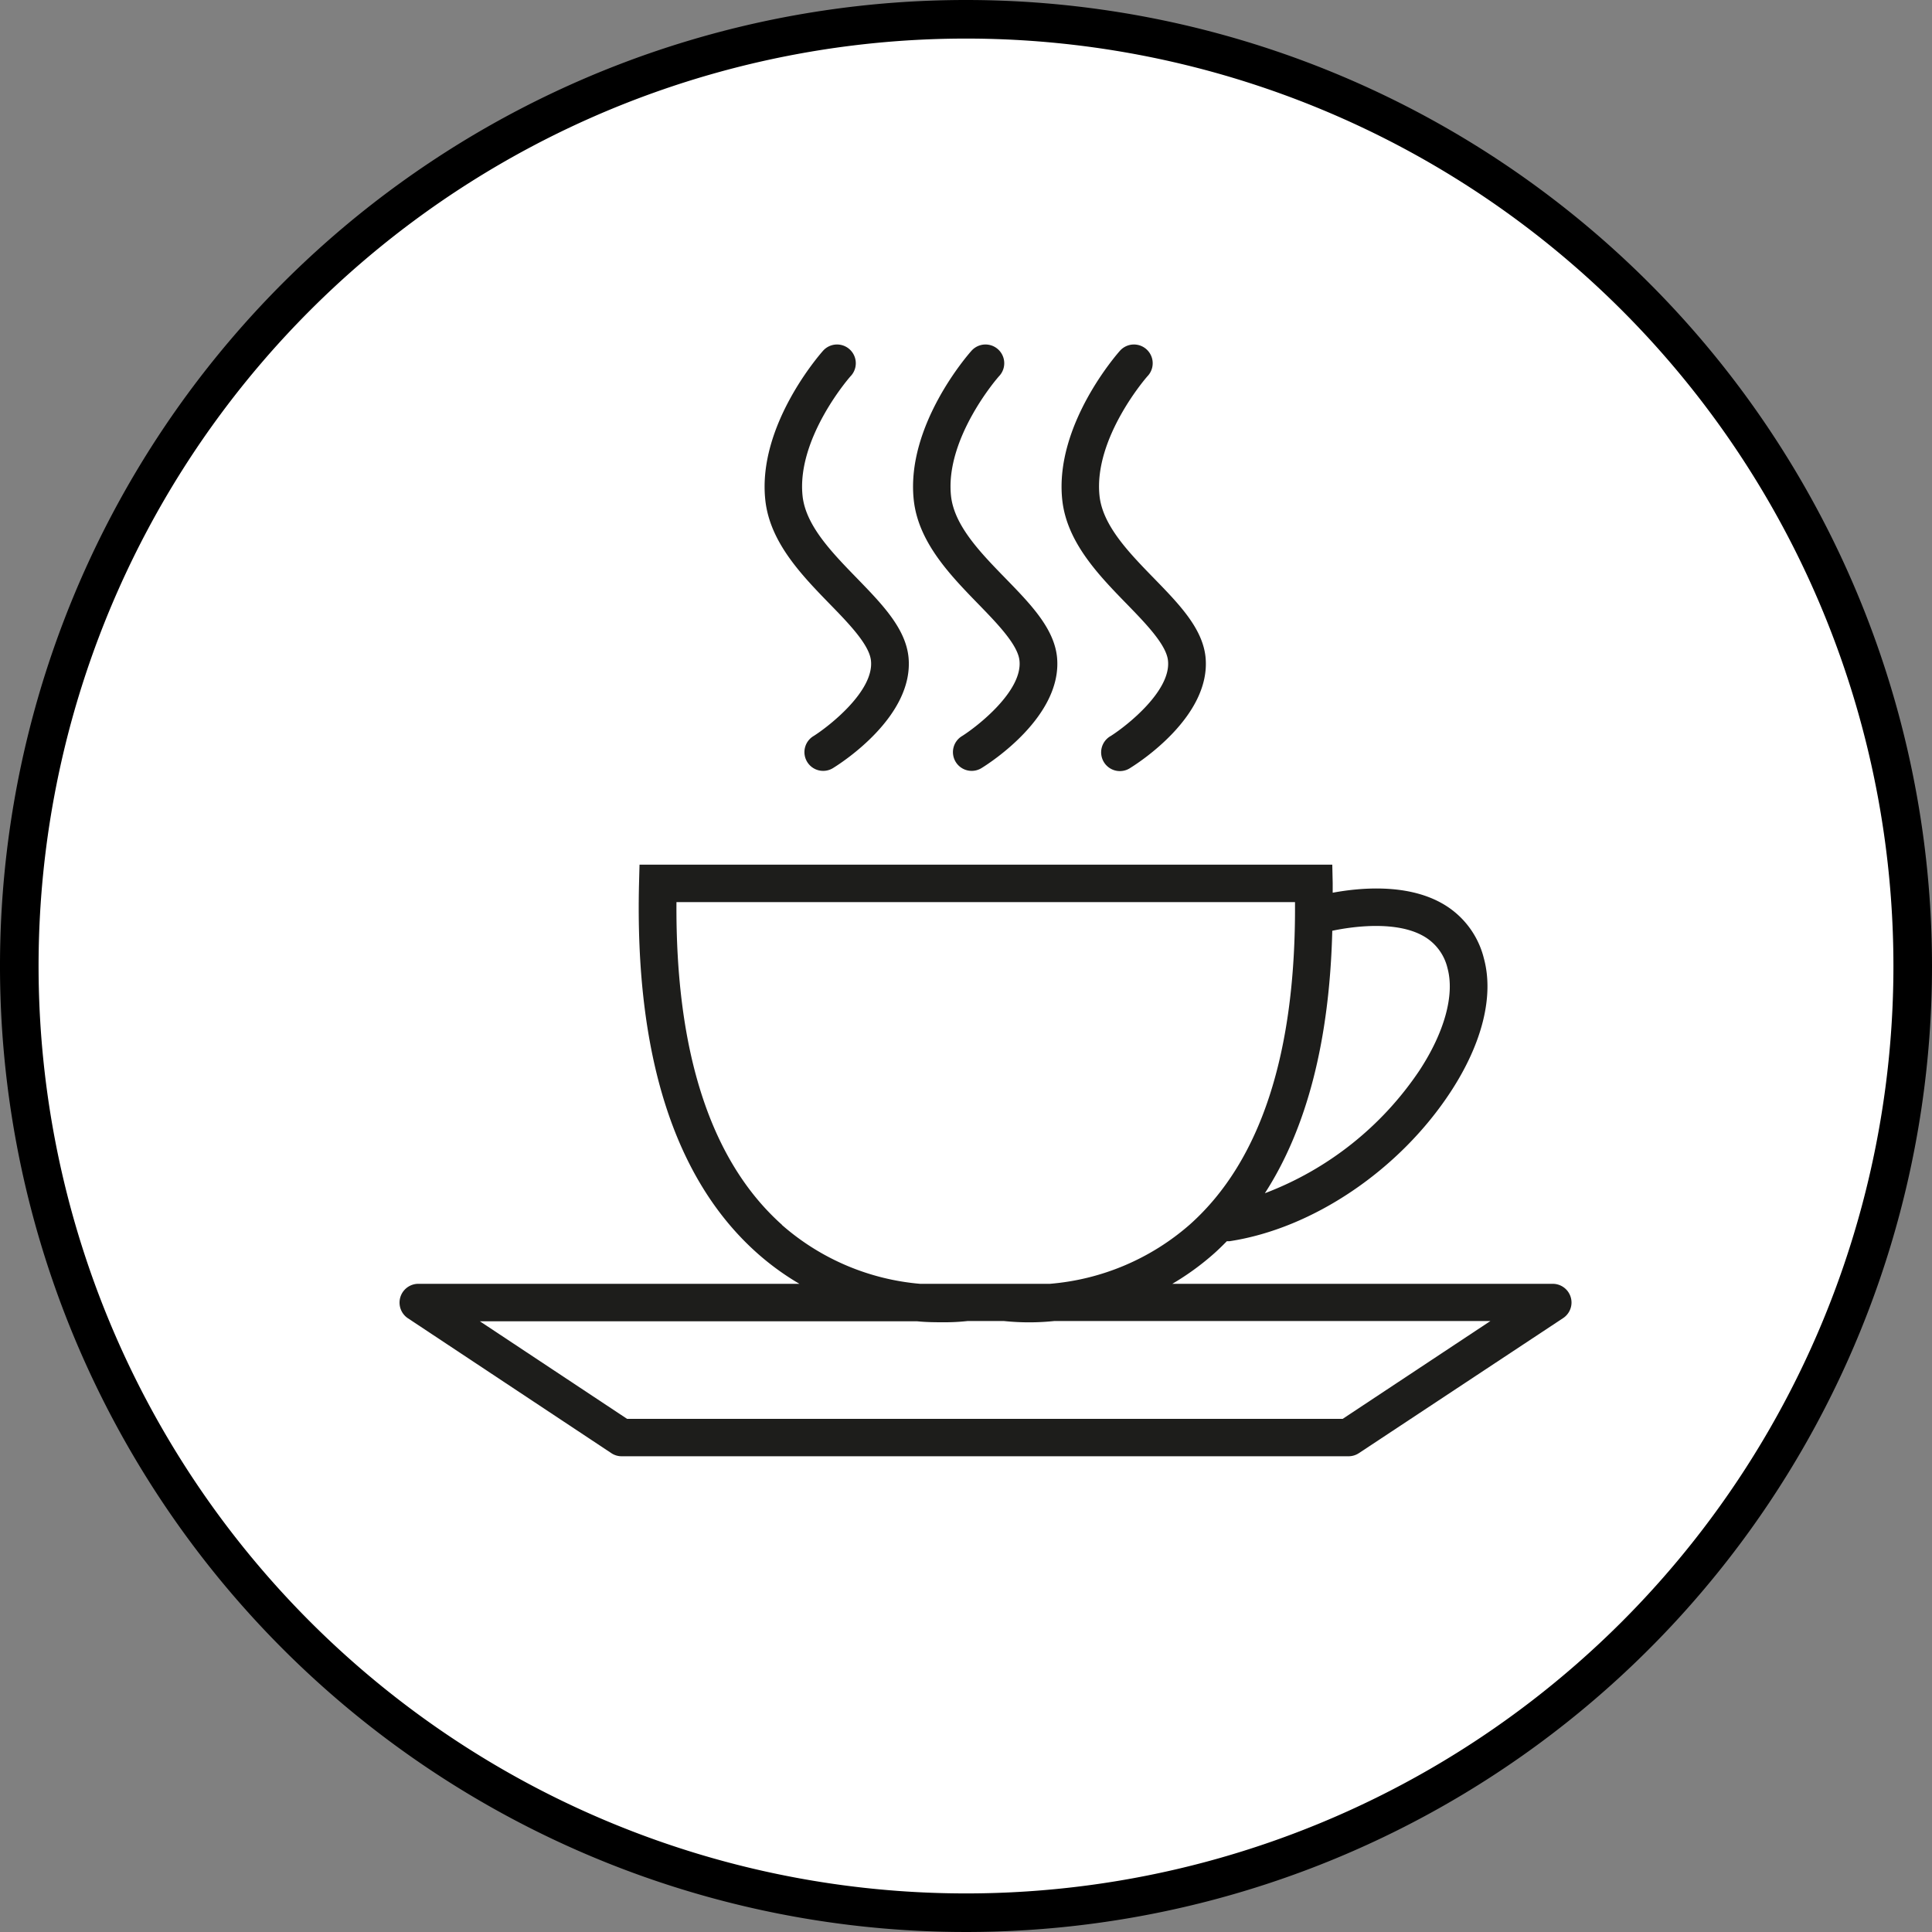<svg xmlns="http://www.w3.org/2000/svg" viewBox="0 0 283.46 283.46"><rect x="0" y="0" width="283.46" height="283.46" fill="#808080" stroke="none"/><defs><style>.cls-1{fill:#fff;}.cls-2{fill:#1d1d1b;}</style></defs><title>warm_drinks</title><g id="Ebene_2" data-name="Ebene 2"><g id="Grafik"><path class="cls-1" d="M141.73,1.42A140.32,140.32,0,1,0,282.05,141.73,140.31,140.31,0,0,0,141.73,1.42Z"/><path d="M141.73,0A141.73,141.73,0,1,0,283.46,141.73,141.74,141.74,0,0,0,141.73,0Zm0,277.8A136.07,136.07,0,1,1,277.8,141.73,136.07,136.07,0,0,1,141.73,277.8Z"/><path class="cls-2" d="M230.57,191.11a2.75,2.75,0,0,0-2.75-2.75H172a38.91,38.91,0,0,0,6.23-4.54c.61-.55,1.19-1.12,1.77-1.71l.39,0c12.26-1.86,25-10.49,32.5-22,4.6-7.06,6.31-14,4.83-19.47a12.78,12.78,0,0,0-6.31-8.19c-5.13-2.81-11.84-2.22-15.88-1.47,0-.48,0-.95,0-1.44l-.06-2.68H93.83l-.07,2.68c-.64,25.21,5.18,43.47,17.29,54.28a38.8,38.8,0,0,0,6.24,4.54h-56a2.76,2.76,0,0,0-1.52,5h0L89.69,213.2h0a2.7,2.7,0,0,0,1.52.46H197.86a2.75,2.75,0,0,0,1.52-.46h0l29.93-19.79h0A2.75,2.75,0,0,0,230.57,191.11Zm-21.83-53.83a7.33,7.33,0,0,1,3.64,4.79c1.06,3.91-.45,9.39-4.13,15a47.58,47.58,0,0,1-22.67,18c6.18-9.57,9.49-22.46,9.89-38.51C198.94,135.83,204.91,135.17,208.74,137.28Zm-94,42.43c-10.43-9.31-15.64-25.23-15.49-47.35H190c.15,22.07-5,38-15.43,47.3a35.55,35.55,0,0,1-20.54,8.7H135A35.32,35.32,0,0,1,114.71,179.71ZM138.43,194a30.16,30.16,0,0,0,3.52-.18h5.35a35.65,35.65,0,0,0,7.37,0h64L197,208.17h-105L70.41,193.86h64.17C136,194,137.33,194,138.43,194Z"/><path class="cls-2" d="M121.79,88.67c2.86,2.93,5.8,6,6,8.3.43,4.42-6.08,9.53-8.39,11a2.75,2.75,0,1,0,2.9,4.67c1.21-.75,11.8-7.56,11-16.17-.41-4.26-3.88-7.83-7.55-11.61s-7.54-7.74-8-12.11c-.89-8.52,7-17.54,7.11-17.62a2.75,2.75,0,1,0-4.1-3.67c-.39.44-9.63,10.91-8.48,21.86C112.93,79.56,117.64,84.4,121.79,88.67Z"/><path class="cls-2" d="M143.58,88.67c2.85,2.93,5.8,6,6,8.3.42,4.42-6.08,9.53-8.39,11a2.75,2.75,0,1,0,2.9,4.67c1.21-.75,11.79-7.56,11-16.17-.41-4.26-3.88-7.83-7.56-11.61s-7.53-7.74-8-12.11c-.9-8.52,7-17.54,7.11-17.62a2.75,2.75,0,1,0-4.1-3.67c-.4.44-9.63,10.91-8.48,21.86C134.72,79.56,139.43,84.4,143.58,88.67Z"/><path class="cls-2" d="M165.37,88.67c2.85,2.93,5.8,6,6,8.3.43,4.42-6.07,9.53-8.38,11a2.75,2.75,0,1,0,2.89,4.67c1.21-.75,11.8-7.56,11-16.17-.41-4.26-3.88-7.83-7.56-11.61s-7.53-7.74-8-12.11c-.9-8.52,7-17.54,7.1-17.62a2.75,2.75,0,1,0-4.1-3.67c-.39.44-9.62,10.91-8.47,21.86C156.51,79.56,161.21,84.4,165.37,88.67Z"/></g></g></svg>